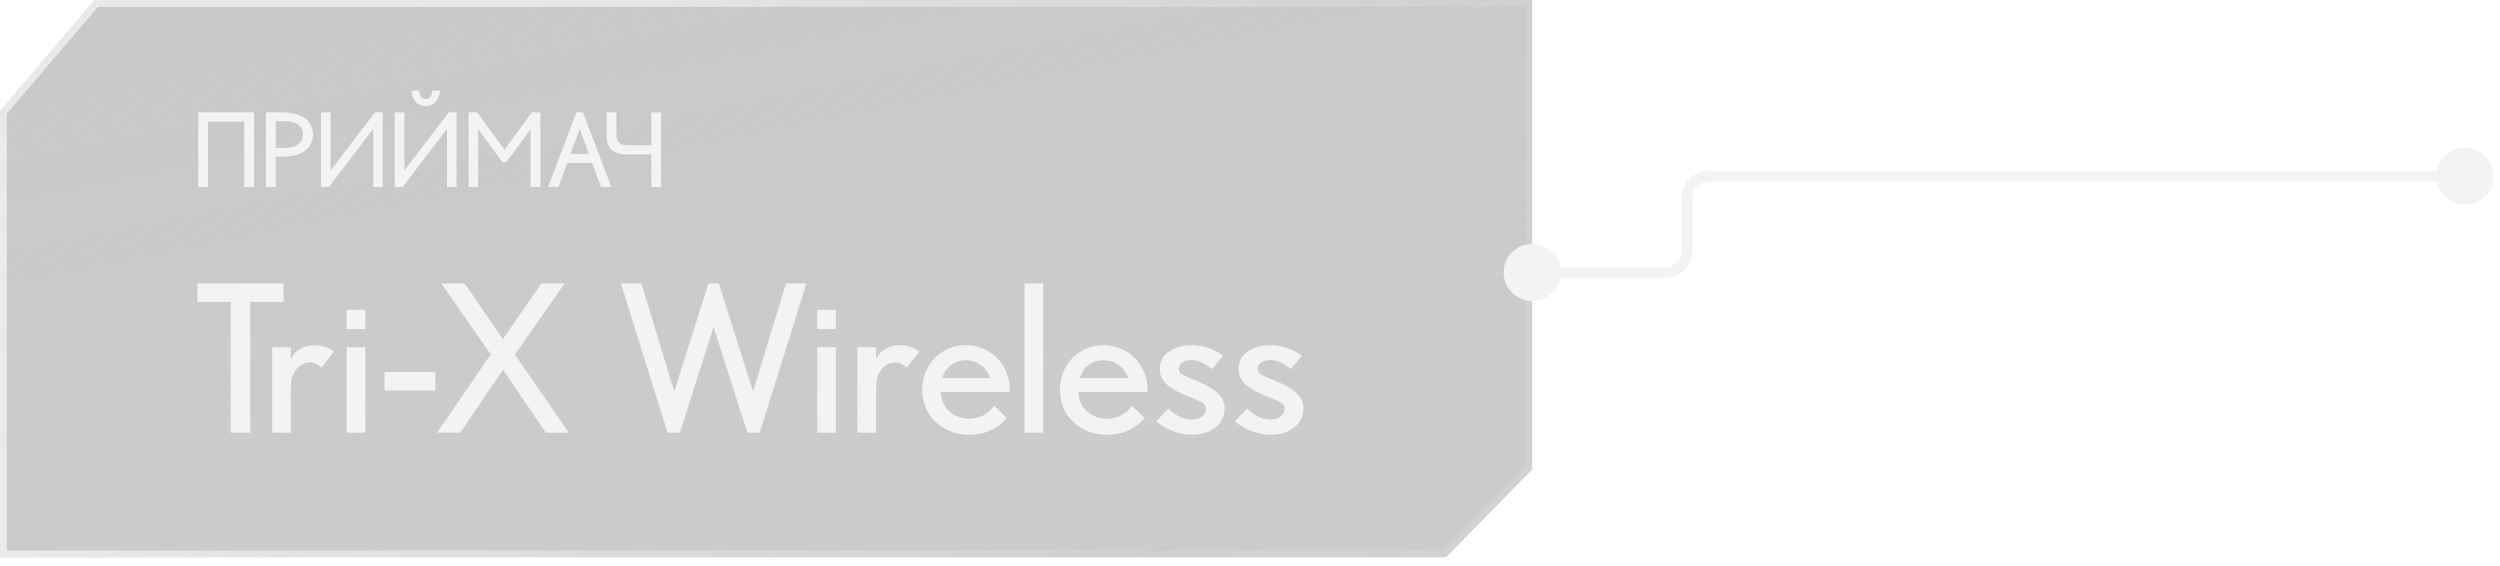 <svg width="234" height="53" viewBox="0 0 234 53" fill="none" xmlns="http://www.w3.org/2000/svg">
<g filter="url(#filter0_b_2556_462)">
<path d="M8.876 -3.8797e-07L8.46953e-07 10.404L2.28036e-06 52.169L135.34 52.169L143.407 43.95L143.407 40.877L143.407 -3.57711e-06L11.978 -3.8797e-07L8.876 -3.8797e-07Z" fill="url(#paint0_linear_2556_462)" fill-opacity="0.4"/>
<path d="M8.876 -3.8797e-07L8.46953e-07 10.404L2.28036e-06 52.169L135.34 52.169L143.407 43.95L143.407 40.877L143.407 -3.57711e-06L11.978 -3.8797e-07L8.876 -3.8797e-07Z" fill="black" fill-opacity="0.2"/>
<path d="M143.087 0.32L11.978 0.32L9.023 0.32L0.32 10.522L0.32 51.849L135.205 51.849L143.087 43.819L143.087 40.877L143.087 0.32Z" stroke="url(#paint1_linear_2556_462)" stroke-width="0.64"/>
</g>
<path d="M18.56 10.516H23.776V17.5H22.864V11.38H19.472V17.5H18.56V10.516ZM24.896 10.516H26.296C26.819 10.516 27.251 10.559 27.592 10.644C27.939 10.729 28.229 10.852 28.464 11.012C28.747 11.204 28.955 11.439 29.088 11.716C29.227 11.988 29.296 12.279 29.296 12.588C29.296 12.897 29.227 13.191 29.088 13.468C28.949 13.745 28.739 13.98 28.456 14.172C28.221 14.332 27.931 14.455 27.584 14.54C27.243 14.625 26.813 14.668 26.296 14.668H25.808V17.5H24.896V10.516ZM26.552 13.844C27.128 13.844 27.56 13.745 27.848 13.548C28.189 13.319 28.36 12.999 28.36 12.588C28.36 12.177 28.195 11.863 27.864 11.644C27.72 11.543 27.544 11.468 27.336 11.42C27.128 11.367 26.867 11.34 26.552 11.34H25.808V13.844H26.552ZM30.044 10.516H30.94V15.964L35.1 10.516H35.828V17.5H34.932V12.068L30.78 17.5H30.044V10.516ZM36.951 10.516H37.847V15.964L42.007 10.516H42.735V17.5H41.839V12.068L37.687 17.5H36.951V10.516ZM39.855 9.932C39.609 9.932 39.385 9.873 39.183 9.756C38.985 9.633 38.828 9.463 38.711 9.244C38.593 9.02 38.529 8.764 38.519 8.476H39.247C39.247 8.689 39.295 8.876 39.391 9.036C39.492 9.191 39.647 9.268 39.855 9.268C40.057 9.268 40.207 9.191 40.303 9.036C40.404 8.876 40.455 8.689 40.455 8.476H41.183C41.172 8.764 41.108 9.02 40.991 9.244C40.873 9.463 40.713 9.633 40.511 9.756C40.313 9.873 40.095 9.932 39.855 9.932ZM43.857 10.516H44.657L47.217 14.012L49.777 10.516H50.577V17.5H49.665V12.092L47.401 15.188H47.033L44.769 12.092V17.5H43.857V10.516ZM53.957 10.516H54.565L57.221 17.5H56.253L55.429 15.252H53.093L52.269 17.5H51.301L53.957 10.516ZM55.117 14.404L54.261 12.06L53.405 14.404H55.117ZM60.967 14.46H58.703C58.052 14.46 57.569 14.316 57.255 14.028C56.94 13.74 56.783 13.3 56.783 12.708V10.516H57.695V12.628C57.695 12.98 57.78 13.231 57.951 13.38C58.121 13.524 58.415 13.596 58.831 13.596H60.967V10.516H61.879V17.5H60.967V14.46Z" fill="#F3F3F3"/>
<path d="M21.6 28.26H18.48V26.532H26.544V28.26H23.424V40.5H21.6V28.26ZM25.477 32.5H27.221V33.62C27.423 33.183 27.722 32.857 28.117 32.644C28.511 32.42 28.949 32.308 29.429 32.308C30.09 32.308 30.703 32.505 31.269 32.9L30.101 34.404C29.738 34.084 29.37 33.924 28.997 33.924C28.645 33.924 28.325 34.036 28.037 34.26C27.749 34.484 27.535 34.777 27.397 35.14C27.279 35.449 27.221 35.849 27.221 36.34V40.5H25.477V32.5ZM32.446 32.5H34.19V40.5H32.446V32.5ZM32.446 28.996H34.19V30.804H32.446V28.996ZM35.987 34.82H40.755V36.548H35.987V34.82ZM45.936 33.172L41.312 26.532H43.488L47.072 31.732L50.672 26.532H52.848L48.192 33.188L53.248 40.5H51.088L47.088 34.612L43.072 40.5H40.912L45.936 33.172ZM58.117 26.532H60.037L63.109 36.644L66.309 26.532H67.285L70.485 36.644L73.573 26.532H75.477L71.109 40.5H69.957L66.789 30.612L63.637 40.5H62.485L58.117 26.532ZM76.492 32.5H78.236V40.5H76.492V32.5ZM76.492 28.996H78.236V30.804H76.492V28.996ZM80.258 32.5H82.002V33.62C82.205 33.183 82.503 32.857 82.898 32.644C83.293 32.42 83.73 32.308 84.21 32.308C84.871 32.308 85.485 32.505 86.05 32.9L84.882 34.404C84.519 34.084 84.151 33.924 83.778 33.924C83.426 33.924 83.106 34.036 82.818 34.26C82.53 34.484 82.317 34.777 82.178 35.14C82.061 35.449 82.002 35.849 82.002 36.34V40.5H80.258V32.5ZM90.74 40.692C89.909 40.692 89.156 40.511 88.484 40.148C87.812 39.785 87.284 39.289 86.9 38.66C86.516 38.02 86.325 37.3 86.325 36.5C86.325 35.743 86.495 35.044 86.837 34.404C87.189 33.764 87.674 33.257 88.293 32.884C88.922 32.5 89.626 32.308 90.404 32.308C91.183 32.308 91.887 32.5 92.516 32.884C93.146 33.257 93.636 33.764 93.989 34.404C94.341 35.044 94.516 35.743 94.516 36.5V36.676H88.052C88.063 37.199 88.197 37.652 88.453 38.036C88.709 38.409 89.034 38.697 89.428 38.9C89.834 39.092 90.271 39.188 90.74 39.188C91.21 39.188 91.653 39.081 92.069 38.868C92.495 38.644 92.82 38.345 93.044 37.972L94.245 39.124C93.839 39.615 93.332 39.999 92.725 40.276C92.127 40.553 91.466 40.692 90.74 40.692ZM92.692 35.38C92.511 34.847 92.207 34.436 91.781 34.148C91.365 33.86 90.906 33.716 90.404 33.716C89.903 33.716 89.445 33.86 89.028 34.148C88.623 34.436 88.346 34.847 88.197 35.38H92.692ZM95.9 26.532H97.644V40.5H95.9V26.532ZM103.631 40.692C102.799 40.692 102.047 40.511 101.375 40.148C100.703 39.785 100.175 39.289 99.791 38.66C99.407 38.02 99.215 37.3 99.215 36.5C99.215 35.743 99.386 35.044 99.727 34.404C100.079 33.764 100.564 33.257 101.183 32.884C101.812 32.5 102.516 32.308 103.295 32.308C104.074 32.308 104.778 32.5 105.407 32.884C106.036 33.257 106.527 33.764 106.879 34.404C107.231 35.044 107.407 35.743 107.407 36.5V36.676H100.943C100.954 37.199 101.087 37.652 101.343 38.036C101.599 38.409 101.924 38.697 102.319 38.9C102.724 39.092 103.162 39.188 103.631 39.188C104.1 39.188 104.543 39.081 104.959 38.868C105.386 38.644 105.711 38.345 105.935 37.972L107.135 39.124C106.73 39.615 106.223 39.999 105.615 40.276C105.018 40.553 104.356 40.692 103.631 40.692ZM105.583 35.38C105.402 34.847 105.098 34.436 104.671 34.148C104.255 33.86 103.796 33.716 103.295 33.716C102.794 33.716 102.335 33.86 101.919 34.148C101.514 34.436 101.236 34.847 101.087 35.38H105.583ZM111.59 40.692C111.036 40.692 110.465 40.591 109.878 40.388C109.302 40.185 108.748 39.871 108.214 39.444L109.366 38.228C109.665 38.559 110.006 38.815 110.39 38.996C110.785 39.177 111.174 39.268 111.558 39.268C111.932 39.268 112.241 39.177 112.486 38.996C112.742 38.804 112.87 38.569 112.87 38.292C112.87 38.089 112.806 37.929 112.678 37.812C112.561 37.684 112.332 37.551 111.99 37.412L110.774 36.916C109.292 36.308 108.55 35.524 108.55 34.564C108.55 33.839 108.838 33.284 109.414 32.9C110.001 32.505 110.71 32.308 111.542 32.308C112.076 32.308 112.609 32.399 113.142 32.58C113.676 32.761 114.124 33.007 114.486 33.316L113.43 34.548C113.121 34.271 112.801 34.063 112.47 33.924C112.14 33.775 111.814 33.7 111.494 33.7C111.153 33.7 110.876 33.78 110.662 33.94C110.449 34.089 110.342 34.281 110.342 34.516C110.342 34.687 110.396 34.825 110.502 34.932C110.62 35.039 110.838 35.161 111.158 35.3L112.438 35.844C113.9 36.463 114.63 37.257 114.63 38.228C114.63 38.719 114.497 39.151 114.23 39.524C113.964 39.897 113.596 40.185 113.126 40.388C112.668 40.591 112.156 40.692 111.59 40.692ZM118.965 40.692C118.411 40.692 117.84 40.591 117.253 40.388C116.677 40.185 116.123 39.871 115.589 39.444L116.741 38.228C117.04 38.559 117.381 38.815 117.765 38.996C118.16 39.177 118.549 39.268 118.933 39.268C119.307 39.268 119.616 39.177 119.861 38.996C120.117 38.804 120.245 38.569 120.245 38.292C120.245 38.089 120.181 37.929 120.053 37.812C119.936 37.684 119.707 37.551 119.365 37.412L118.149 36.916C116.667 36.308 115.925 35.524 115.925 34.564C115.925 33.839 116.213 33.284 116.789 32.9C117.376 32.505 118.085 32.308 118.917 32.308C119.451 32.308 119.984 32.399 120.517 32.58C121.051 32.761 121.499 33.007 121.861 33.316L120.805 34.548C120.496 34.271 120.176 34.063 119.845 33.924C119.515 33.775 119.189 33.7 118.869 33.7C118.528 33.7 118.251 33.78 118.037 33.94C117.824 34.089 117.717 34.281 117.717 34.516C117.717 34.687 117.771 34.825 117.877 34.932C117.995 35.039 118.213 35.161 118.533 35.3L119.813 35.844C121.275 36.463 122.005 37.257 122.005 38.228C122.005 38.719 121.872 39.151 121.605 39.524C121.339 39.897 120.971 40.185 120.501 40.388C120.043 40.591 119.531 40.692 118.965 40.692Z" fill="#F3F3F3"/>
<path d="M233.409 16.5C233.409 17.973 232.215 19.167 230.742 19.167C229.269 19.167 228.076 17.973 228.076 16.5C228.076 15.027 229.269 13.833 230.742 13.833C232.215 13.833 233.409 15.027 233.409 16.5ZM146.074 25.5C146.074 26.973 144.88 28.167 143.408 28.167C141.935 28.167 140.741 26.973 140.741 25.5C140.741 24.027 141.935 22.833 143.408 22.833C144.88 22.833 146.074 24.027 146.074 25.5ZM230.742 17H159.908V16H230.742V17ZM158.408 18.5V23.5H157.408V18.5H158.408ZM155.908 26H143.408V25H155.908V26ZM158.408 23.5C158.408 24.881 157.288 26 155.908 26V25C156.736 25 157.408 24.328 157.408 23.5H158.408ZM159.908 17C159.079 17 158.408 17.672 158.408 18.5H157.408C157.408 17.119 158.527 16 159.908 16V17Z" fill="#F3F3F3"/>
<defs>
<filter id="filter0_b_2556_462" x="-17.605" y="-17.605" width="178.616" height="87.377" filterUnits="userSpaceOnUse" color-interpolation-filters="sRGB">
<feFlood flood-opacity="0" result="BackgroundImageFix"/>
<feGaussianBlur in="BackgroundImageFix" stdDeviation="8.802"/>
<feComposite in2="SourceAlpha" operator="in" result="effect1_backgroundBlur_2556_462"/>
<feBlend mode="normal" in="SourceGraphic" in2="effect1_backgroundBlur_2556_462" result="shape"/>
</filter>
<linearGradient id="paint0_linear_2556_462" x1="2.192" y1="9.828" x2="17.704" y2="87.113" gradientUnits="userSpaceOnUse">
<stop stop-color="#EFEFEF" stop-opacity="0.6"/>
<stop offset="1" stop-color="white" stop-opacity="0.08"/>
</linearGradient>
<linearGradient id="paint1_linear_2556_462" x1="0.407" y1="49.669" x2="65.546" y2="100.431" gradientUnits="userSpaceOnUse">
<stop stop-color="white" stop-opacity="0.6"/>
<stop offset="1" stop-color="white" stop-opacity="0.1"/>
</linearGradient>
</defs>
</svg>
